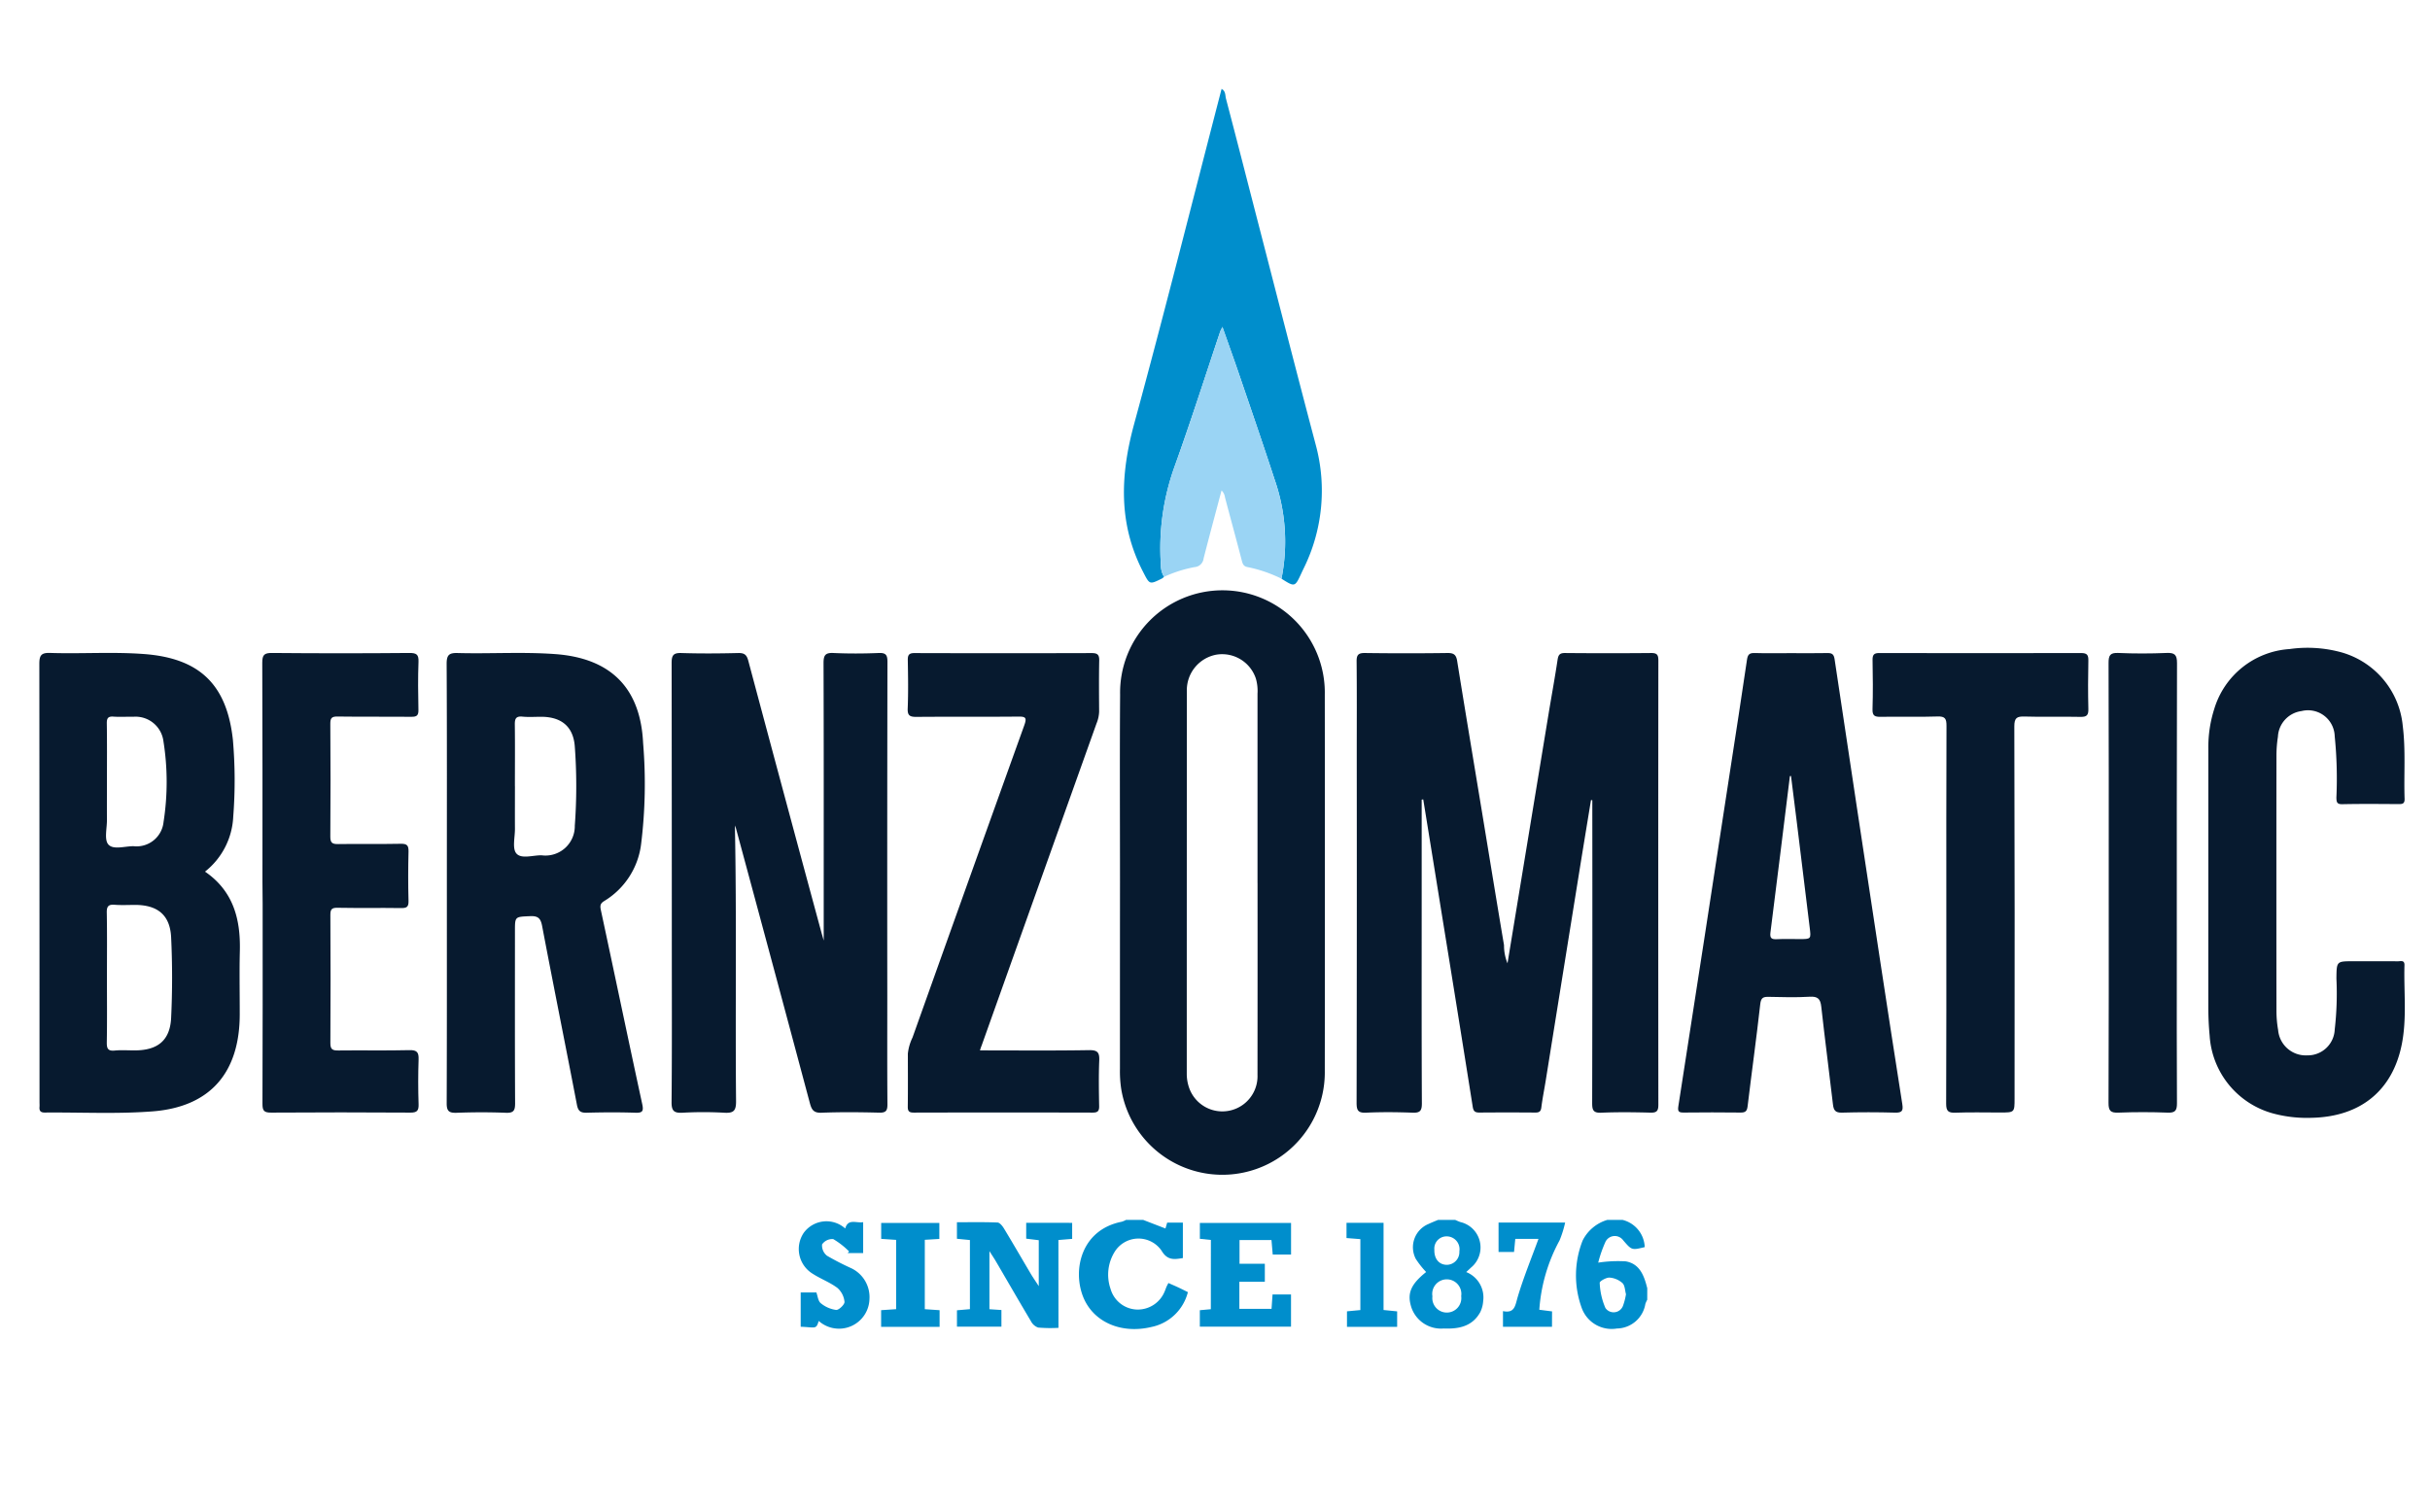 <svg xmlns="http://www.w3.org/2000/svg" xmlns:xlink="http://www.w3.org/1999/xlink" width="241" height="150" viewBox="0 0 241 150">
  <defs>
    <clipPath id="clip-bernzomatic">
      <rect width="241" height="150"/>
    </clipPath>
  </defs>
  <g id="bernzomatic" clip-path="url(#clip-bernzomatic)">
    <g id="Group_1828" data-name="Group 1828" transform="translate(-6.204 -2.805)">
      <path id="Path_9850" data-name="Path 9850" d="M491.817,60.03a1.243,1.243,0,0,1-.209.167c-1.269.63-1.222.6-1.893-.7-2.453-4.763-2.241-9.594-.863-14.646,3.006-11.025,5.784-22.113,8.669-33.227.419.218.352.65.433.958,1.123,4.273,2.214,8.554,3.32,12.832,1.856,7.177,3.688,14.36,5.587,21.525a17.406,17.406,0,0,1-1.221,12.3c-.067.141-.135.282-.2.424-.646,1.394-.646,1.394-1.979.553a18.682,18.682,0,0,0-.684-9.849c-1.141-3.5-2.342-6.975-3.529-10.457-.517-1.516-1.062-3.022-1.642-4.67-.132.279-.2.386-.236.5-1.5,4.464-2.928,8.954-4.524,13.384a23.949,23.949,0,0,0-1.343,9.755A2.143,2.143,0,0,0,491.817,60.03Z" transform="translate(-370.164 0)" fill="#008ecc"/>
      <g id="Group_1828-2" data-name="Group 1828" transform="translate(10.111 61.39)">
        <path id="Path_9851" data-name="Path 9851" d="M596.772,274.717v10.421c0,6.575-.013,13.15.019,19.724,0,.747-.2.94-.926.913-1.532-.057-3.07-.071-4.6,0-.827.04-.949-.255-.948-1q.035-17.282.016-34.564c0-3.068.018-6.137-.014-9.2-.007-.652.17-.846.832-.837q4.085.055,8.171,0c.616-.008.867.158.967.778.809,5.028,1.649,10.05,2.478,15.075.722,4.377,1.432,8.756,2.171,13.13a4.638,4.638,0,0,0,.346,1.8q2.045-12.423,4.087-24.829c.29-1.757.613-3.508.877-5.268.073-.485.2-.69.738-.685q4.273.039,8.547,0c.611-.007.713.215.712.762q-.02,22.025,0,44.051c0,.614-.161.8-.781.783-1.627-.042-3.258-.063-4.883.007-.793.034-.9-.263-.9-.955q.031-14.464.014-28.929v-1.12l-.132-.01c-.4,2.454-.807,4.907-1.2,7.362q-1.646,10.224-3.286,20.449c-.144.894-.325,1.784-.438,2.682-.051.406-.217.509-.6.506q-2.77-.022-5.541,0c-.42,0-.59-.114-.661-.558q-1.481-9.349-3-18.693-.952-5.907-1.909-11.813Z" transform="translate(-459.681 -253.977)" fill="#071a2f"/>
        <path id="Path_9852" data-name="Path 9852" d="M486.059,261.574c0-6.2-.032-12.4.011-18.6a10.152,10.152,0,1,1,20.3.017q.02,18.642,0,37.284a10.163,10.163,0,0,1-20.2,1.76,11.765,11.765,0,0,1-.115-1.965Q486.052,270.825,486.059,261.574Zm13.638.084q0-9.385,0-18.77a4.435,4.435,0,0,0-.156-1.482,3.524,3.524,0,0,0-3.884-2.4,3.581,3.581,0,0,0-2.967,3.671q-.009,18.958-.009,37.916a4.165,4.165,0,0,0,.261,1.465,3.489,3.489,0,0,0,6.754-1.351Q499.707,271.184,499.7,261.658Z" transform="translate(-378.888 -232.652)" fill="#071a2f"/>
        <path id="Path_9853" data-name="Path 9853" d="M294.846,277.258c.184,9.193.033,18.265.116,27.337.009.96-.232,1.221-1.174,1.161a37.263,37.263,0,0,0-4.13,0c-.823.039-1.1-.151-1.092-1.049.049-5.2.024-10.392.024-15.588q0-13.992-.018-27.984c0-.771.185-1.008.974-.983,1.876.06,3.756.046,5.633,0,.618-.014.845.185,1,.78q3.584,13.427,7.22,26.84c.077.285.161.568.256.906v-3.771c0-7.92.01-15.839-.017-23.758,0-.758.16-1.037.969-1,1.5.068,3.006.062,4.506,0,.737-.03.864.225.863.9q-.032,16.528-.015,33.055c0,3.6-.016,7.2.014,10.8.005.639-.135.863-.816.845-1.908-.048-3.82-.066-5.727.007-.787.03-.977-.308-1.152-.96q-3.634-13.606-7.313-27.2C294.95,277.515,294.913,277.437,294.846,277.258Z" transform="translate(-225.869 -253.953)" fill="#071a2f"/>
        <path id="Path_9854" data-name="Path 9854" d="M26.536,281.835c2.812,1.929,3.536,4.718,3.455,7.883-.054,2.1-.007,4.193-.011,6.29-.01,5.77-2.925,9.168-8.641,9.611-3.547.275-7.13.083-10.7.116-.434,0-.547-.186-.516-.565.013-.155,0-.313,0-.469q0-21.733-.018-43.467c0-.833.169-1.124,1.064-1.095,3.094.1,6.2-.121,9.287.107,5.522.407,8.25,3,8.848,8.535a46.7,46.7,0,0,1,.032,7.6A7.374,7.374,0,0,1,26.536,281.835ZM16.81,292.369c0,2.125.023,4.25-.014,6.374-.011.619.091.91.792.841.681-.066,1.373-.008,2.061-.016,2.221-.023,3.423-1.01,3.528-3.234.125-2.649.127-5.314,0-7.963-.1-2.219-1.328-3.219-3.54-3.234-.687,0-1.378.039-2.061-.013-.617-.047-.793.155-.782.777C16.834,288.056,16.81,290.213,16.81,292.369Zm0-19.51c0,1.281-.007,2.562,0,3.843.006.839-.283,1.959.141,2.441.491.557,1.638.163,2.5.17a2.688,2.688,0,0,0,2.973-2.4,25.708,25.708,0,0,0-.012-8.02,2.785,2.785,0,0,0-2.986-2.421c-.656-.015-1.315.034-1.968-.014-.552-.041-.668.172-.661.684C16.827,269.046,16.81,270.953,16.81,272.859Z" transform="translate(-10.111 -253.95)" fill="#071a2f"/>
        <path id="Path_9855" data-name="Path 9855" d="M189.5,282.9c0-7.231.018-14.463-.022-21.694,0-.891.261-1.086,1.1-1.063,3.221.087,6.45-.129,9.666.106,5.49.4,8.463,3.34,8.72,8.834a48.731,48.731,0,0,1-.2,10.023,7.692,7.692,0,0,1-3.648,5.634c-.4.245-.437.458-.343.9,1.376,6.409,2.711,12.828,4.1,19.234.161.742.025.9-.708.873-1.595-.052-3.193-.043-4.789,0-.608.015-.855-.155-.975-.782-1.137-5.918-2.329-11.824-3.453-17.744-.148-.781-.419-1.009-1.2-.973-1.493.068-1.495.018-1.495,1.475,0,5.7-.013,11.395.015,17.092,0,.712-.145.969-.911.938-1.625-.064-3.256-.061-4.882,0-.765.028-1-.166-.992-.965C189.51,297.483,189.5,290.189,189.5,282.9Zm6.752-9.545c0,1.408-.007,2.816,0,4.225.006.839-.282,1.953.142,2.447.494.576,1.641.169,2.5.182a2.91,2.91,0,0,0,3.294-2.926,53.593,53.593,0,0,0,0-7.876c-.15-1.976-1.332-2.927-3.313-2.94-.626,0-1.256.047-1.876-.014-.661-.065-.767.221-.758.8C196.266,269.283,196.248,271.317,196.248,273.351Z" transform="translate(-149.089 -253.944)" fill="#071a2f"/>
        <path id="Path_9856" data-name="Path 9856" d="M743.1,260.2c1.221,0,2.442.018,3.663-.008.475-.01.631.155.7.63q2.242,14.972,4.522,29.939,1.076,7.089,2.189,14.173c.105.663-.02.87-.72.85-1.752-.048-3.507-.051-5.259,0-.671.02-.834-.245-.9-.835-.373-3.229-.8-6.451-1.157-9.681-.086-.78-.356-1.03-1.155-.982-1.342.08-2.692.042-4.037.012-.543-.012-.785.061-.859.719-.378,3.385-.849,6.759-1.255,10.141-.059.49-.228.624-.7.618q-2.817-.032-5.635,0c-.5.005-.614-.107-.531-.641q2.587-16.625,5.129-33.257c.565-3.675,1.14-7.349,1.677-11.029.075-.516.247-.675.757-.66C740.716,260.226,741.906,260.2,743.1,260.2Zm.041,12.185-.115.017c-.639,5.17-1.269,10.341-1.929,15.509-.075.586.126.689.639.665.749-.035,1.5-.01,2.25-.01,1.159,0,1.146,0,1-1.18q-.651-5.25-1.285-10.5C743.514,275.386,743.324,273.887,743.137,272.388Z" transform="translate(-569.417 -253.99)" fill="#071a2f"/>
        <path id="Path_9857" data-name="Path 9857" d="M965.5,281.242q0-6.668,0-13.337a12.444,12.444,0,0,1,.592-3.969,8.369,8.369,0,0,1,7.464-5.924,12.678,12.678,0,0,1,4.847.249,8.4,8.4,0,0,1,6.379,7.385c.3,2.4.1,4.814.181,7.22.018.526-.253.528-.633.526-1.847-.01-3.695-.029-5.541.011-.555.012-.579-.228-.589-.659a41.817,41.817,0,0,0-.168-6.09,2.648,2.648,0,0,0-3.286-2.491,2.7,2.7,0,0,0-2.346,2.548,12.143,12.143,0,0,0-.145,1.867q-.014,12.632,0,25.265a11.05,11.05,0,0,0,.165,1.96,2.75,2.75,0,0,0,2.89,2.516,2.676,2.676,0,0,0,2.724-2.567,31.271,31.271,0,0,0,.168-5.058c.022-1.713,0-1.713,1.676-1.713,1.472,0,2.943-.006,4.414.005.274,0,.674-.152.659.386-.074,2.624.252,5.269-.269,7.867-.92,4.59-4.111,7.163-8.9,7.274a12.928,12.928,0,0,1-3.807-.416,8.553,8.553,0,0,1-6.346-7.74c-.086-.9-.128-1.809-.131-2.714C965.494,289.507,965.5,285.374,965.5,281.242Z" transform="translate(-750.39 -252.207)" fill="#071a2f"/>
        <path id="Path_9858" data-name="Path 9858" d="M399.729,299.611c3.692,0,7.258.035,10.823-.025.873-.014,1.04.256,1.008,1.049-.062,1.5-.035,3-.009,4.506.009.491-.147.641-.64.64q-8.872-.022-17.744,0c-.442,0-.6-.12-.595-.578.021-1.752.01-3.5.007-5.257a4.806,4.806,0,0,1,.462-1.611q5.524-15.5,11.088-30.984c.276-.766.114-.862-.619-.855-3.348.033-6.7,0-10.045.029-.662.006-.935-.1-.9-.85.064-1.593.038-3.192.009-4.787-.01-.528.144-.7.685-.693q8.778.026,17.556,0c.578,0,.754.168.743.744-.034,1.689-.018,3.38-.008,5.07a3.4,3.4,0,0,1-.263,1.177q-5.706,15.983-11.4,31.969C399.84,299.264,399.805,299.378,399.729,299.611Z" transform="translate(-306.448 -253.991)" fill="#071a2f"/>
        <path id="Path_9859" data-name="Path 9859" d="M108.3,282.908c0-7.262.013-14.525-.019-21.787,0-.784.2-.973.977-.966q6.808.061,13.617,0c.683,0,.927.136.9.868-.06,1.594-.04,3.193-.007,4.788.011.542-.168.682-.692.676-2.441-.025-4.884.009-7.325-.026-.586-.009-.725.15-.721.726q.042,5.587,0,11.175c-.006.645.206.761.79.752,2.066-.033,4.132.014,6.2-.029.632-.013.78.182.766.784-.04,1.627-.044,3.256,0,4.883.017.607-.187.719-.744.711-2.1-.032-4.195.011-6.291-.029-.6-.011-.719.165-.716.732q.037,6.339,0,12.678c-.005.655.222.753.8.746,2.347-.029,4.7.025,7.043-.033.775-.019.93.24.906.945-.05,1.47-.048,2.943,0,4.413.02.643-.145.844-.818.839q-6.9-.046-13.8,0c-.716.006-.868-.187-.865-.878.028-6.6.017-13.21.017-19.815Z" transform="translate(-86.177 -253.962)" fill="#071a2f"/>
        <path id="Path_9860" data-name="Path 9860" d="M824.889,286.1c0-6.228-.011-12.456.015-18.683,0-.7-.118-.961-.893-.934-1.875.065-3.755,0-5.632.033-.574.009-.833-.089-.812-.752.05-1.626.036-3.255.005-4.881-.01-.529.146-.7.682-.694q10,.024,20,0c.6,0,.731.2.72.755-.034,1.6-.039,3.192,0,4.787.015.606-.144.805-.774.791-1.846-.042-3.694.025-5.538-.034-.786-.025-1.033.128-1.031.99q.052,18.448.024,36.9c0,1.393,0,1.393-1.44,1.393-1.471,0-2.943-.038-4.412.017-.715.027-.936-.145-.932-.905C824.9,298.621,824.889,292.362,824.889,286.1Z" transform="translate(-635.764 -253.989)" fill="#071a2f"/>
        <path id="Path_9861" data-name="Path 9861" d="M921.559,282.92c0-7.259.011-14.518-.017-21.777,0-.75.141-1.035.958-1,1.593.069,3.192.067,4.785,0,.814-.034,1.049.171,1.046,1.021-.033,9.668-.021,19.336-.021,29,0,4.881-.015,9.762.016,14.643,0,.725-.161.967-.922.938-1.625-.062-3.255-.063-4.88,0-.77.03-.99-.166-.986-.96C921.572,297.5,921.559,290.21,921.559,282.92Z" transform="translate(-716.328 -253.951)" fill="#071a2f"/>
      </g>
      <path id="Path_9862" data-name="Path 9862" d="M504.251,141.287a2.142,2.142,0,0,1-.314-1.153,23.949,23.949,0,0,1,1.343-9.755c1.6-4.43,3.023-8.92,4.524-13.384.039-.116.1-.224.236-.5.58,1.647,1.125,3.154,1.642,4.67,1.186,3.482,2.388,6.96,3.529,10.457a18.683,18.683,0,0,1,.683,9.849,13.646,13.646,0,0,0-3.336-1.146c-.442-.07-.516-.334-.609-.694-.539-2.076-1.107-4.145-1.655-6.219a1.15,1.15,0,0,0-.343-.695c-.6,2.264-1.205,4.5-1.779,6.742a.967.967,0,0,1-.913.864A12.9,12.9,0,0,0,504.251,141.287Z" transform="translate(-382.598 -81.257)" fill="#9ad4f4"/>
      <g id="Group_1829" data-name="Group 1829" transform="translate(85.417 123.825)">
        <path id="Path_9863" data-name="Path 9863" d="M474.4,509.951l2.211.853.17-.583h1.557v3.516c-.847.139-1.535.257-2.117-.737a2.779,2.779,0,0,0-4.668.151,4.3,4.3,0,0,0-.391,3.633,2.822,2.822,0,0,0,2.643,2.062,2.881,2.881,0,0,0,2.732-1.81c.064-.143.11-.294.172-.438.048-.111.108-.216.194-.385.333.148.641.279.944.42s.615.3.988.484a4.706,4.706,0,0,1-3.616,3.457c-3.051.729-5.847-.523-6.812-3.091-1-2.668-.113-6.563,3.871-7.351a2.162,2.162,0,0,0,.424-.182Z" transform="translate(-440.237 -509.951)" fill="#008ecc"/>
        <path id="Path_9864" data-name="Path 9864" d="M618.185,509.951c.172.071.34.155.517.213a2.587,2.587,0,0,1,1.054,4.52c-.132.129-.269.252-.473.442a2.711,2.711,0,0,1,1.681,2.893,2.951,2.951,0,0,1-.287,1.081c-.794,1.447-2.172,1.683-3.64,1.625a3.1,3.1,0,0,1-3.175-2.04c-.476-1.409-.1-2.327,1.447-3.563a8.96,8.96,0,0,1-1.031-1.307,2.5,2.5,0,0,1,1.273-3.462c.307-.145.623-.269.936-.4Zm.6,7.559a1.445,1.445,0,1,0-2.854.021,1.439,1.439,0,1,0,2.854-.021Zm-1.4-5.923a1.208,1.208,0,0,0-1.261,1.321c-.029.884.445,1.477,1.2,1.5a1.259,1.259,0,0,0,1.279-1.332A1.276,1.276,0,0,0,617.385,511.586Z" transform="translate(-553.081 -509.951)" fill="#008ecc"/>
        <path id="Path_9865" data-name="Path 9865" d="M694.009,517.873a2.753,2.753,0,0,0-.185.411A2.909,2.909,0,0,1,691,520.726a3.155,3.155,0,0,1-3.479-2.01,9.431,9.431,0,0,1,.083-6.724,4.007,4.007,0,0,1,2.447-2.041h1.509a2.892,2.892,0,0,1,2.2,2.7c-1.286.314-1.286.314-2.134-.673a1.032,1.032,0,0,0-1.744.114,12.3,12.3,0,0,0-.735,2.1,12.919,12.919,0,0,1,2.732-.128c1.405.245,1.829,1.448,2.132,2.668Zm-2.107-.544c-.106-.372-.1-.874-.354-1.112a2.152,2.152,0,0,0-1.282-.542c-.331-.016-.986.365-.971.516a6.944,6.944,0,0,0,.566,2.5.992.992,0,0,0,1.75-.234A6.175,6.175,0,0,0,691.9,517.329Z" transform="translate(-609.854 -509.951)" fill="#008ecc"/>
        <path id="Path_9866" data-name="Path 9866" d="M424.341,521.436a14.222,14.222,0,0,1-2.016-.029,1.282,1.282,0,0,1-.708-.621c-1.173-1.966-2.314-3.95-3.469-5.926-.166-.284-.35-.556-.653-1.035v5.763l1.189.08v1.65h-4.41v-1.624l1.285-.112v-6.856l-1.288-.126v-1.64c1.349,0,2.689-.027,4.025.027.221.009.486.339.632.58.909,1.5,1.787,3.023,2.682,4.533.2.335.424.655.777,1.2v-4.559l-1.246-.152v-1.569H425.7v1.59l-1.363.112Z" transform="translate(-398.579 -510.727)" fill="#008ecc"/>
        <path id="Path_9867" data-name="Path 9867" d="M522.376,512.986l-1.093-.116V511.3h9.044v3.131h-1.818c-.04-.47-.079-.924-.123-1.439h-3.17v2.352h2.51v1.787H525.2v2.687h3.191l.1-1.424h1.832v3.194h-9.043v-1.633l1.09-.1Z" transform="translate(-481.497 -510.995)" fill="#008ecc"/>
        <path id="Path_9868" data-name="Path 9868" d="M346.561,520.42c-.26.87-.311.632-1.787.576v-3.4h1.554c.131.349.169.851.437,1.065a3.013,3.013,0,0,0,1.524.667c.27.024.854-.544.83-.8a2.111,2.111,0,0,0-.693-1.374c-.741-.562-1.652-.894-2.438-1.4a2.873,2.873,0,0,1-.905-4.086,2.786,2.786,0,0,1,4.106-.42c.288-1.012,1.078-.512,1.78-.626v3.062h-1.535l.14-.157A7.739,7.739,0,0,0,348,512.3a1.231,1.231,0,0,0-1.105.524,1.294,1.294,0,0,0,.488,1.128,27.02,27.02,0,0,0,2.42,1.245,3.175,3.175,0,0,1,1.79,3.069A3.021,3.021,0,0,1,346.561,520.42Z" transform="translate(-344.576 -510.396)" fill="#008ecc"/>
        <path id="Path_9869" data-name="Path 9869" d="M385.208,519.848l1.469.1V521.6h-5.8v-1.654l1.488-.1v-6.874l-1.482-.1v-1.579h5.768v1.586l-1.442.086Z" transform="translate(-372.703 -510.99)" fill="#008ecc"/>
        <path id="Path_9870" data-name="Path 9870" d="M658.131,521.472H653.27v-1.554c1.182.247,1.211-.565,1.466-1.42.577-1.936,1.349-3.813,2.054-5.744h-2.3l-.124,1.3h-1.535v-2.919h6.605a10.638,10.638,0,0,1-.554,1.769,16.719,16.719,0,0,0-2.008,6.879l1.263.163Z" transform="translate(-583.422 -510.869)" fill="#008ecc"/>
        <path id="Path_9871" data-name="Path 9871" d="M589.546,519.893l1.349.135v1.539h-4.976v-1.543l1.328-.125v-7.036l-1.374-.108v-1.51h3.674Z" transform="translate(-531.543 -510.954)" fill="#008ecc"/>
      </g>
    </g>
  </g>
</svg>
